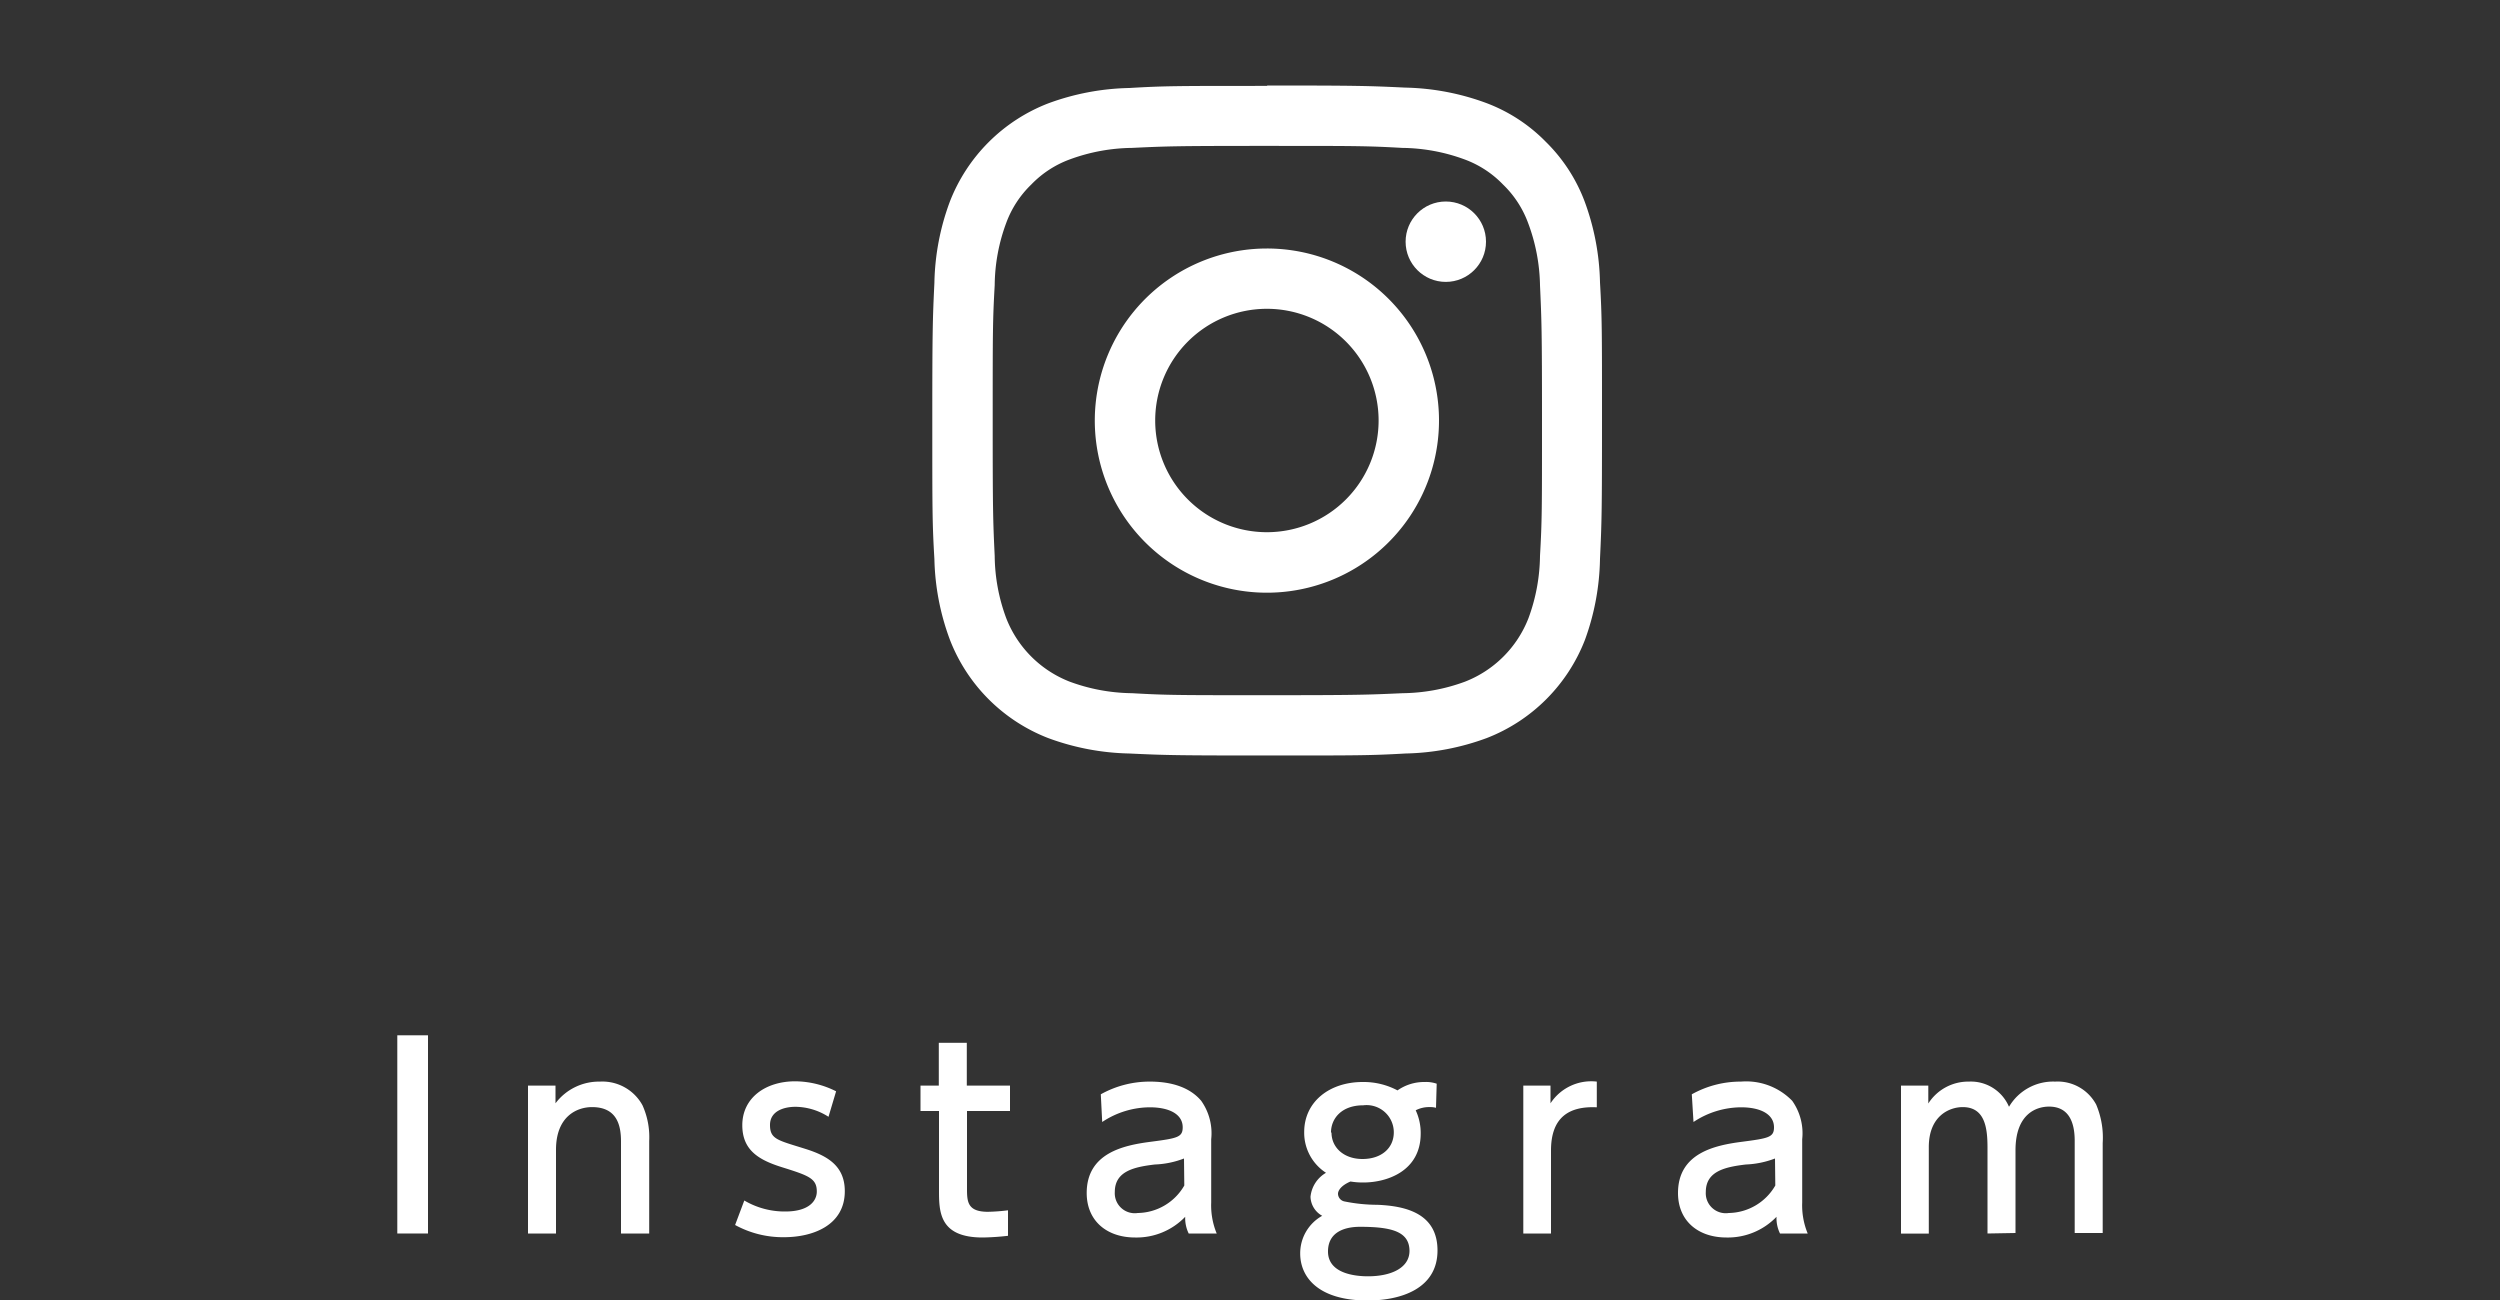<svg xmlns="http://www.w3.org/2000/svg" viewBox="0 0 250 130" width="250" height="130"><rect x="0" y="0" width="250" height="130" fill="#333333" stroke="none"/><defs><style>.cls-1{fill:none;}.cls-2{fill:#fff;}</style></defs><g id="Layer_2" data-name="Layer 2"><g id="Layer_1-2" data-name="Layer 1"><rect class="cls-1" width="250" height="130"/><path class="cls-2" d="M42.8,103.53v19.82H39.73V103.53Z"/><path class="cls-2" d="M52.8,123.35V108.56h2.75v1.77A5.45,5.45,0,0,1,60,108.16a4.57,4.57,0,0,1,4.25,2.37,7.76,7.76,0,0,1,.67,3.57v9.25H62.1v-9.22c0-1.7-.47-3.42-2.9-3.42-1.45,0-3.6.87-3.6,4.27v8.37Z"/><path class="cls-2" d="M82.85,111.68a6.24,6.24,0,0,0-3.3-1c-1.1,0-2.55.39-2.55,1.82s.78,1.52,3.48,2.37c2.25.7,4,1.7,4,4.25,0,3.43-3.22,4.6-6.07,4.6a9.94,9.94,0,0,1-4.9-1.22l.92-2.45a7.94,7.94,0,0,0,4.1,1.1c2.35,0,3.15-1.05,3.15-2,0-1.33-.85-1.6-3.55-2.45-2.32-.73-3.9-1.73-3.9-4.18,0-2.72,2.3-4.39,5.3-4.39a9.24,9.24,0,0,1,4.08,1Z"/><path class="cls-2" d="M93.88,104.28h2.8v4.28H101v2.54h-4.3v7.78c0,1.32.07,2.3,2.1,2.3a19,19,0,0,0,2-.15v2.55a25.16,25.16,0,0,1-2.53.17c-4.37,0-4.37-2.6-4.37-4.77V111.1H92.05v-2.54h1.83Z"/><path class="cls-2" d="M110.08,109.43a10,10,0,0,1,4.92-1.27c2.18,0,4,.59,5.12,1.92a5.61,5.61,0,0,1,1,3.85v6.32a7.38,7.38,0,0,0,.55,3.1h-2.8a3.52,3.52,0,0,1-.35-1.67,6.74,6.74,0,0,1-5,2.07c-2.85,0-4.85-1.67-4.85-4.45,0-4,3.7-4.77,6.38-5.12s3.22-.45,3.22-1.45c0-1.3-1.32-2-3.3-2a8.66,8.66,0,0,0-4.75,1.47Zm8.32,6.42a9,9,0,0,1-2.92.6c-2.1.25-4,.68-4,2.75a2,2,0,0,0,2.3,2.1,5.46,5.46,0,0,0,4.65-2.75Z"/><path class="cls-2" d="M143.6,110.78a2.1,2.1,0,0,0-.6-.07,2.91,2.91,0,0,0-1.43.32,5.36,5.36,0,0,1,.5,2.32c0,3.78-3.39,4.9-5.74,4.9a7.48,7.48,0,0,1-1.28-.1c-.9.38-1.25.88-1.25,1.23a.8.8,0,0,0,.68.77,16.63,16.63,0,0,0,3.27.33c2.9.12,6,.9,6,4.57,0,3.83-3.67,5-7,5-4.9,0-6.73-2.32-6.73-4.7a4.29,4.29,0,0,1,2.2-3.77,2.25,2.25,0,0,1-1.17-1.9,3.13,3.13,0,0,1,1.55-2.4,4.77,4.77,0,0,1-2.18-4.08c0-3,2.5-5,5.85-5a7.22,7.22,0,0,1,3.48.84,4.63,4.63,0,0,1,2.72-.84,3.31,3.31,0,0,1,1.2.17ZM136,122.68c-1.42,0-3.2.45-3.2,2.47,0,2.18,2.65,2.48,4,2.48,2.3,0,4.15-.83,4.15-2.55C140.93,123.18,139.23,122.68,136,122.68Zm-2.85-9.43c0,1.5,1.23,2.65,3.1,2.65s3.13-1.07,3.13-2.67a2.72,2.72,0,0,0-3.05-2.7C134.13,110.53,133.1,111.88,133.1,113.25Z"/><path class="cls-2" d="M152.33,123.35V108.56h2.72v1.77a4.87,4.87,0,0,1,4.63-2.17v2.57c-2.78-.13-4.58,1-4.58,4.32v8.3Z"/><path class="cls-2" d="M169.18,109.43a10,10,0,0,1,4.92-1.27,6.42,6.42,0,0,1,5.12,1.92,5.61,5.61,0,0,1,1,3.85v6.32a7.38,7.38,0,0,0,.55,3.1H178a3.52,3.52,0,0,1-.35-1.67,6.74,6.74,0,0,1-5,2.07c-2.85,0-4.85-1.67-4.85-4.45,0-4,3.7-4.77,6.38-5.12s3.22-.45,3.22-1.45c0-1.3-1.33-2-3.3-2a8.66,8.66,0,0,0-4.75,1.47Zm8.32,6.42a9.15,9.15,0,0,1-2.92.6c-2.1.25-4,.68-4,2.75a2,2,0,0,0,2.3,2.1,5.47,5.47,0,0,0,4.65-2.75Z"/><path class="cls-2" d="M198.75,123.35V114.8c0-1.9-.2-4.09-2.48-4.09-1.29,0-3.39.84-3.39,4v8.65H190.1V108.56h2.73v1.79a4.74,4.74,0,0,1,4.07-2.19,4.14,4.14,0,0,1,4,2.52,5.12,5.12,0,0,1,4.62-2.52,4.37,4.37,0,0,1,4.1,2.3,8.51,8.51,0,0,1,.65,3.84v9h-2.8v-9.22c0-1.83-.57-3.42-2.57-3.42-1.15,0-3.35.62-3.35,4.37v8.27Z"/><path class="cls-2" d="M126.69,14.59c8.95,0,10,0,13.54.2a18.53,18.53,0,0,1,6.22,1.15,10.25,10.25,0,0,1,3.85,2.51,10.25,10.25,0,0,1,2.51,3.85A18.53,18.53,0,0,1,154,28.52c.16,3.53.2,4.59.2,13.53s0,10-.2,13.54a18.53,18.53,0,0,1-1.15,6.22,11.15,11.15,0,0,1-6.36,6.36,18.53,18.53,0,0,1-6.22,1.15c-3.53.16-4.59.2-13.54.2s-10,0-13.53-.2a18.53,18.53,0,0,1-6.22-1.15,11.15,11.15,0,0,1-6.36-6.36,18.27,18.27,0,0,1-1.15-6.22c-.17-3.53-.2-4.59-.2-13.54s0-10,.2-13.53a18.27,18.27,0,0,1,1.15-6.22,10.25,10.25,0,0,1,2.51-3.85,10.25,10.25,0,0,1,3.85-2.51,18.53,18.53,0,0,1,6.22-1.15c3.53-.17,4.59-.2,13.53-.2m0-6c-9.09,0-10.23,0-13.81.21a24.76,24.76,0,0,0-8.13,1.55,17.21,17.21,0,0,0-9.8,9.8,24.51,24.51,0,0,0-1.55,8.13c-.17,3.58-.21,4.72-.21,13.81s0,10.24.21,13.82A24.51,24.51,0,0,0,95,64a17.21,17.21,0,0,0,9.8,9.8,24.76,24.76,0,0,0,8.13,1.55c3.58.17,4.72.2,13.81.2s10.24,0,13.82-.2a24.76,24.76,0,0,0,8.13-1.55,17.21,17.21,0,0,0,9.8-9.8A24.76,24.76,0,0,0,160,55.87c.17-3.58.2-4.72.2-13.82s0-10.23-.2-13.81a24.76,24.76,0,0,0-1.55-8.13,16.51,16.51,0,0,0-3.87-5.93,16.38,16.38,0,0,0-5.93-3.87,24.76,24.76,0,0,0-8.13-1.55c-3.58-.17-4.72-.21-13.82-.21Z"/><path class="cls-2" d="M126.69,24.85a17.21,17.21,0,1,0,17.21,17.2A17.2,17.2,0,0,0,126.69,24.85Zm0,28.37a11.17,11.17,0,1,1,11.17-11.17A11.17,11.17,0,0,1,126.69,53.22Z"/><circle class="cls-2" cx="144.58" cy="24.17" r="4.02"/></g></g></svg>